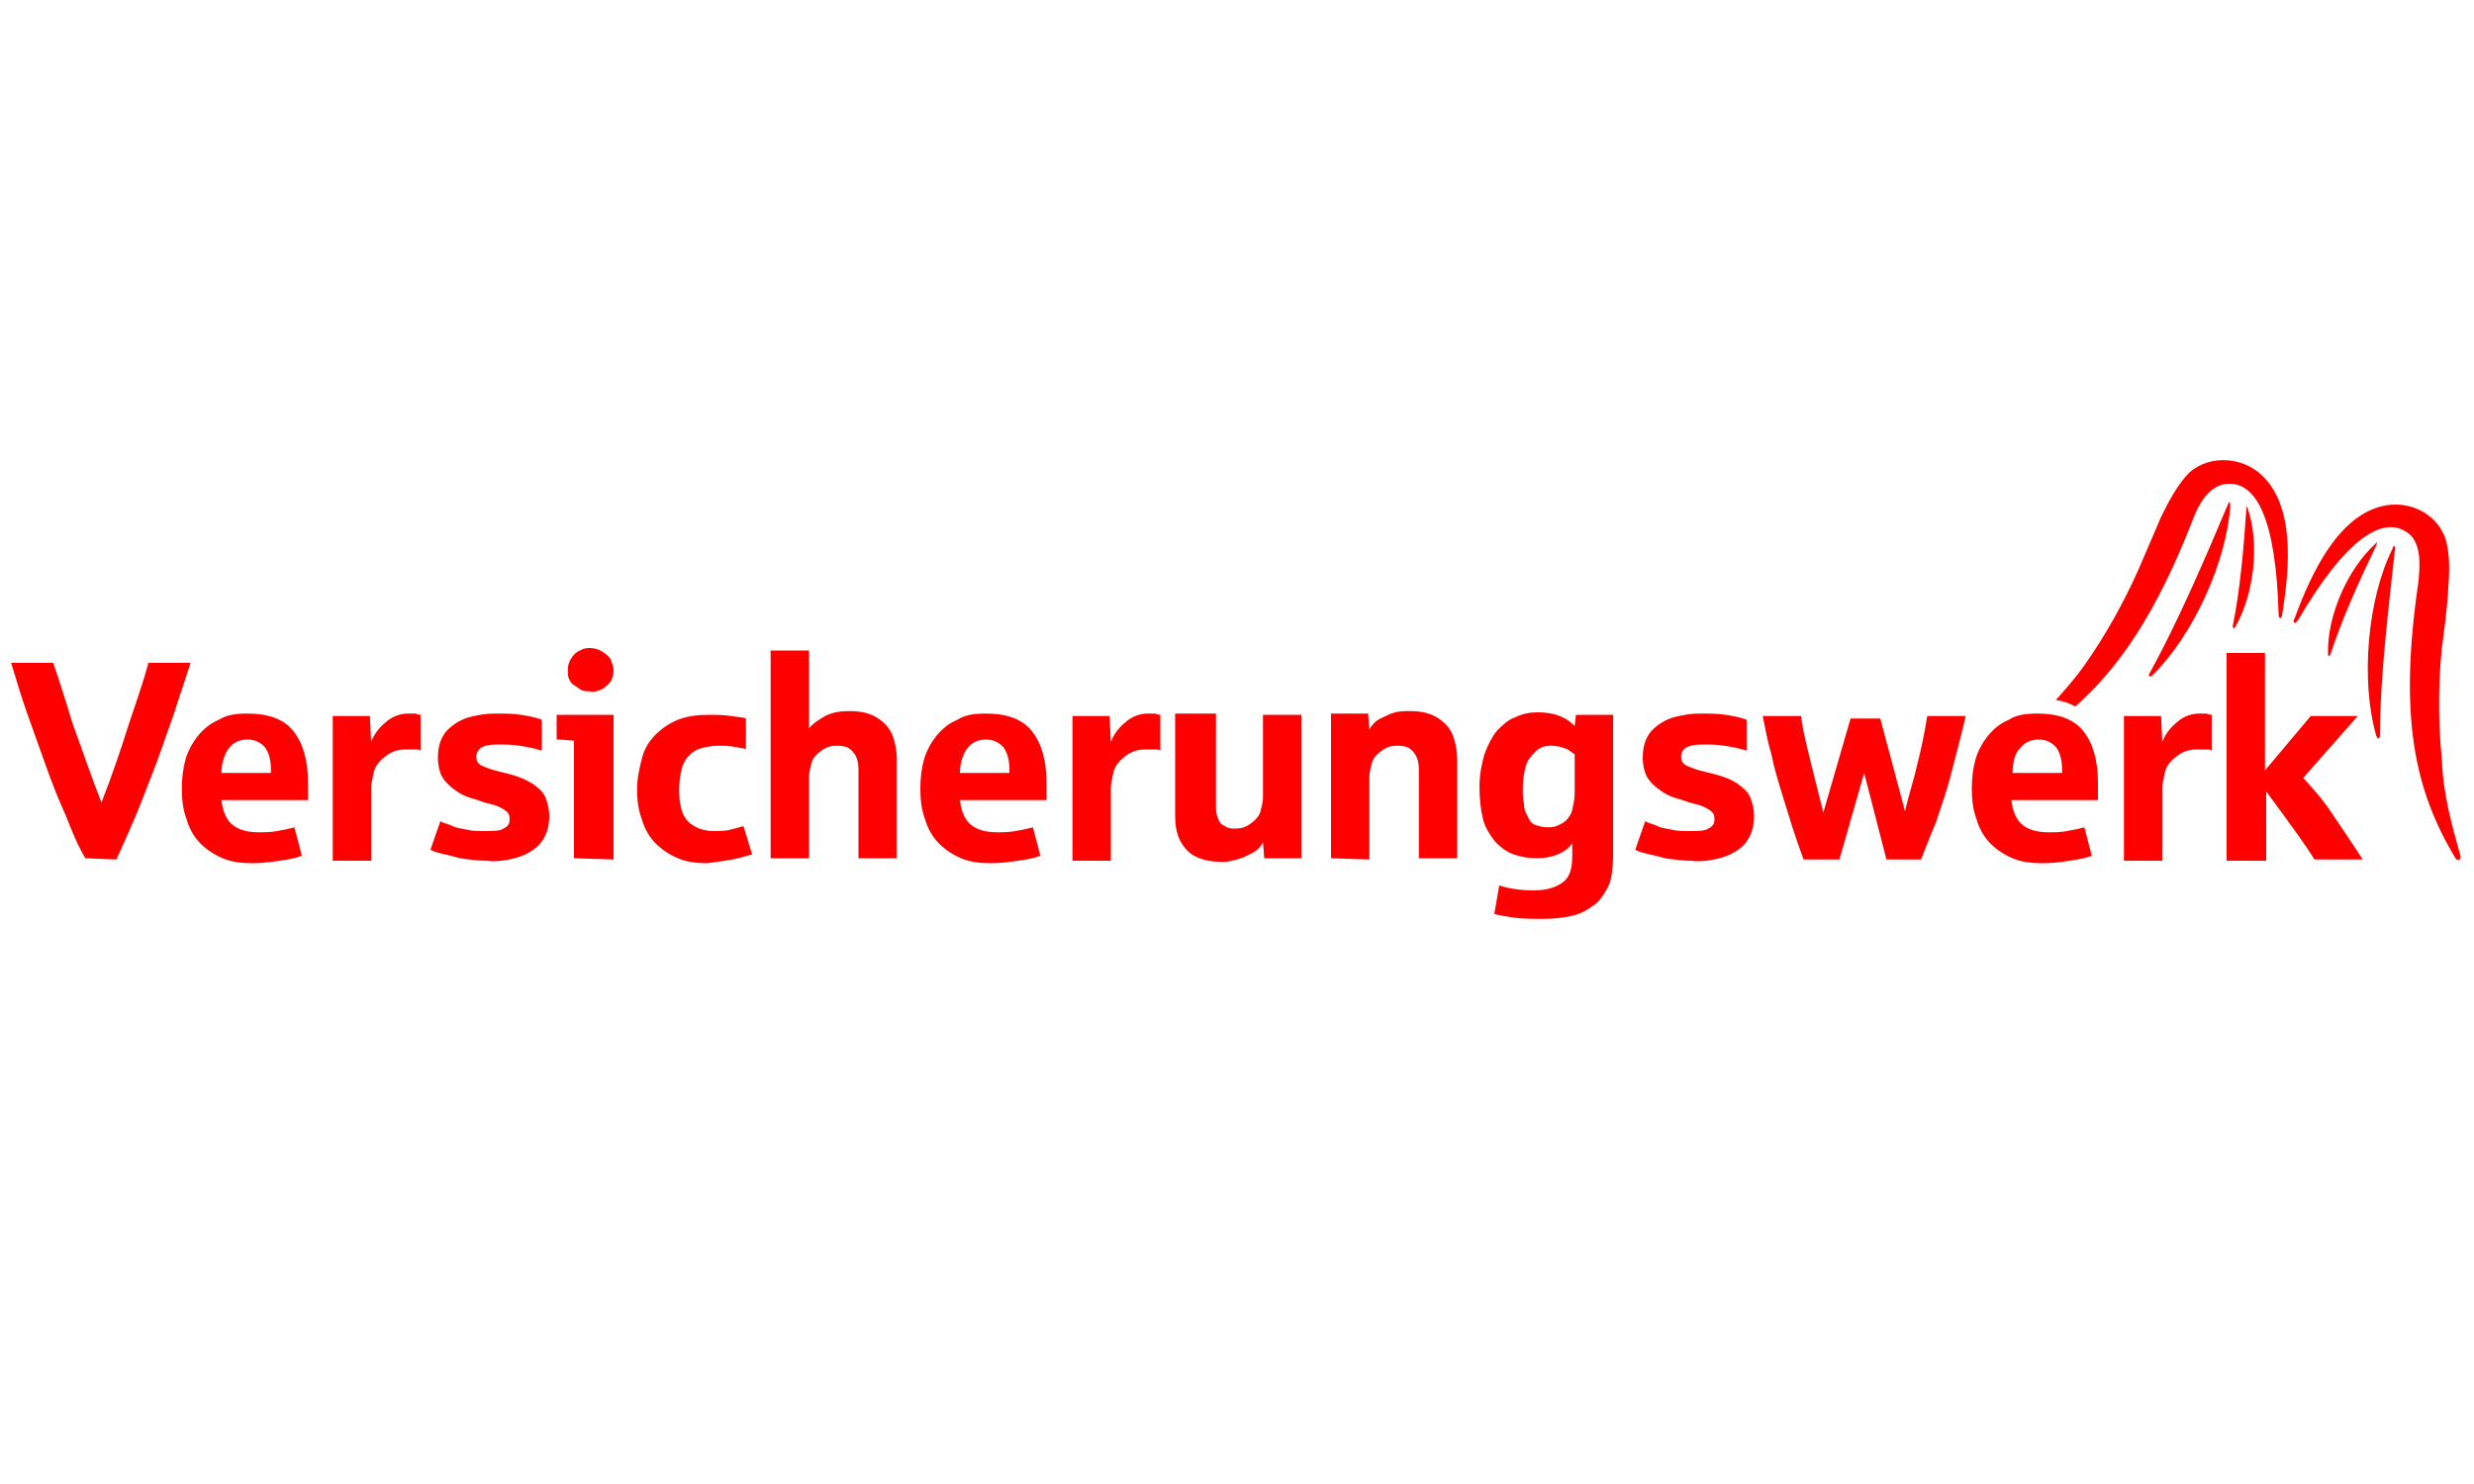 <?xml version="1.0" encoding="UTF-8"?>
<svg xmlns="http://www.w3.org/2000/svg" xmlns:xlink="http://www.w3.org/1999/xlink" version="1.1" id="Ebene_1" x="0px" y="0px" viewBox="0 0 200 120" style="enable-background:new 0 0 200 120;" xml:space="preserve">
<style type="text/css">
	.st0{fill:#FF0000;}
</style>
<g>
	<path class="st0" d="M180.3,40.9c-0.3,4.5-3,10.5-6.3,13.7c-0.2,0.2-0.4,0.1-0.2-0.2c2.2-4,4.5-9.3,6.3-13.6   C180.2,40.5,180.3,40.6,180.3,40.9"></path>
	<path class="st0" d="M181.7,41.1c1,2.9,0.5,7-1,9.6c-0.1,0.2-0.2,0.1-0.2-0.1c0.6-2.9,0.9-6.5,1.1-9.5   C181.5,40.9,181.6,40.9,181.7,41.1"></path>
	<path class="st0" d="M198.9,69.2c0.1,0.4-0.3,0.4-0.4,0.2c-3.3-5.5-4.6-11.4-3-22.3c0.1-1.1,0.3-2.8-0.6-3.8   c-2.2-2-5.4,0.5-9.1,6.8c-0.3,0.5-0.5,0.2-0.3-0.1c1.5-4.1,3.5-7.8,6.5-8.9c2.4-0.9,5,0.3,5.7,2.5c0.4,1.3,0.3,2.9,0.2,4.3   c-0.1,1.5-0.3,3-0.5,4.5c-0.3,3-0.3,6,0,9C197.5,64.2,198.2,66.7,198.9,69.2"></path>
	<path class="st0" d="M193.4,44.4c-2,4-2.6,10.6-1.3,15.1c0.1,0.3,0.3,0.3,0.3-0.1c0-4.6,0.7-10.3,1.2-14.9   C193.7,44.1,193.5,44,193.4,44.4"></path>
	<path class="st0" d="M192,44c-2.2,2-3.9,5.8-3.8,8.9c0,0.2,0.1,0.2,0.2,0c0.9-2.8,2.4-6.1,3.7-8.8C192.2,43.8,192.2,43.8,192,44"></path>
	<path class="st0" d="M165.1,58.6"></path>
	<path class="st0" d="M163.1,60.6"></path>
	<path class="st0" d="M183.2,69.5V64c2,2.7,3.3,4.5,3.9,5.5h3.9c-0.9-1.4-1.8-2.7-2.6-3.9s-1.6-2-2.2-2.7l4.4-5h-3.8l-3.7,4.4v-9.5   h-3.1v16.8H183.2z M174.8,69.5v-5.8c0-0.3,0.1-0.7,0.2-1.2c0.1-0.5,0.4-0.9,0.9-1.3s1-0.6,1.7-0.6c0.2,0,0.5,0,0.7,0   c0.2,0,0.4,0,0.5,0.1v-2.9c-0.1,0-0.2,0-0.4-0.1c-0.2,0-0.4,0-0.6,0c-0.6,0-1.2,0.2-1.7,0.6s-1,0.9-1.3,1.7l-0.1-2.1h-3v11.7H174.8   z M163.3,60.5c0.4-0.5,0.9-0.7,1.5-0.7c0.6,0,1,0.2,1.4,0.6c0.3,0.4,0.5,1,0.5,1.8v0.3h-4C162.7,61.6,162.9,60.9,163.3,60.5    M167.3,69.6c0.7-0.1,1.3-0.2,1.8-0.4l-0.6-2.3c-0.4,0.1-0.8,0.2-1.4,0.3c-0.5,0.1-1,0.1-1.5,0.1c-0.9,0-1.6-0.2-2.1-0.6   c-0.5-0.4-0.8-1.1-0.9-2h7c0-0.3,0-0.8,0-1.4c0-1.8-0.4-3.2-1.2-4.2c-0.8-1-2.1-1.4-3.7-1.4c-0.9,0-1.7,0.1-2.3,0.5   c-0.7,0.3-1.2,0.7-1.7,1.3c-0.4,0.5-0.8,1.2-1,1.9c-0.2,0.7-0.3,1.5-0.3,2.4c0,0.9,0.1,1.7,0.4,2.5c0.2,0.7,0.6,1.4,1.1,1.9   c0.5,0.5,1.1,0.9,1.8,1.2c0.7,0.3,1.5,0.4,2.4,0.4C166,69.8,166.7,69.7,167.3,69.6 M148.7,69.5l2-7l1.8,7h2.8   c0.3-0.8,0.7-1.8,1.2-3c0.4-1.2,0.9-2.6,1.3-4.2c0.4-1.6,0.8-3,1.1-4.4h-3.1c-0.2,1.3-0.5,2.7-0.8,3.9c-0.3,1.3-0.7,2.5-1,3.8   l-2-7.5h-2.4l-2.2,7.6c-1-4-1.7-6.6-1.8-7.8h-3.1c0.2,1,0.4,2.1,0.7,3.1c0.2,1,0.5,2,0.8,3c0.3,1,0.6,1.9,0.9,2.9   c0.3,0.9,0.6,1.8,0.9,2.6L148.7,69.5L148.7,69.5z M139,69.4c0.8-0.2,1.5-0.6,2-1.1c0.5-0.6,0.8-1.3,0.8-2.3c0-0.5-0.1-1-0.3-1.5   c-0.2-0.5-0.6-0.8-1-1.1s-1.1-0.6-1.9-0.8c-0.4-0.1-0.8-0.2-1.2-0.3c-0.4-0.1-0.8-0.3-1.1-0.4c-0.3-0.2-0.4-0.4-0.4-0.7   c0-0.1,0-0.2,0.1-0.4c0-0.1,0.2-0.3,0.4-0.4c0.2-0.1,0.6-0.2,1.2-0.2c0.6,0,1.2,0,1.8,0.1c0.6,0.1,1.2,0.2,1.8,0.4v-2.5   c-0.5-0.2-1.1-0.3-1.7-0.4c-0.6-0.1-1.3-0.1-2.1-0.1c-0.7,0-1.3,0.1-2.1,0.3c-0.7,0.2-1.3,0.6-1.8,1.1c-0.5,0.6-0.7,1.3-0.7,2.2   c0,0.5,0.1,0.9,0.2,1.2c0.1,0.3,0.3,0.6,0.6,0.9s0.6,0.5,0.9,0.7s0.8,0.4,1.2,0.5c0.4,0.1,0.8,0.3,1.3,0.4c0.5,0.1,0.9,0.3,1.2,0.5   c0.3,0.2,0.4,0.4,0.4,0.7c0,0.4-0.1,0.6-0.5,0.8c-0.3,0.2-0.8,0.2-1.6,0.2c-0.4,0-0.9,0-1.3-0.1c-0.4-0.1-0.8-0.1-1.2-0.3   s-0.7-0.2-1-0.4l-0.8,2.3c0.1,0.1,0.4,0.2,0.8,0.3c0.4,0.1,0.9,0.2,1.6,0.4c0.7,0.1,1.4,0.2,2.1,0.2   C137.4,69.7,138.2,69.6,139,69.4 M124.1,66.7c-0.3-0.1-0.5-0.4-0.6-0.7c-0.2-0.3-0.3-0.6-0.3-1c-0.1-0.4-0.1-0.8-0.1-1.3   c0-0.6,0.1-1.1,0.2-1.6c0.1-0.5,0.4-0.9,0.8-1.3s0.8-0.5,1.3-0.5c0.4,0,0.8,0.1,1.1,0.2c0.3,0.1,0.5,0.3,0.8,0.5v3.1   c0,0.5-0.1,0.9-0.2,1.4c-0.1,0.4-0.4,0.8-0.7,1c-0.3,0.2-0.7,0.4-1.2,0.4C124.7,66.9,124.4,66.8,124.1,66.7 M127.3,74   c0.7-0.2,1.3-0.6,1.8-1c0.4-0.4,0.7-0.9,1-1.5c0.2-0.6,0.3-1.4,0.3-2.4V57.8h-3l-0.1,0.9c-0.3-0.3-0.7-0.6-1.2-0.8   c-0.5-0.2-1.1-0.3-1.8-0.3c-0.6,0-1.2,0.1-1.8,0.4c-0.6,0.2-1,0.6-1.5,1.1c-0.4,0.5-0.7,1.1-1,1.9c-0.2,0.7-0.4,1.6-0.4,2.6   c0,1,0.1,1.9,0.3,2.7c0.2,0.7,0.6,1.3,1,1.8c0.4,0.4,0.9,0.8,1.5,1c0.6,0.2,1.2,0.3,1.8,0.3c0.7,0,1.2-0.1,1.7-0.3   c0.5-0.2,0.9-0.5,1.2-0.9v1.1c0,0.9-0.2,1.6-0.7,2c-0.5,0.4-1.3,0.7-2.4,0.7c-0.9,0-1.9-0.1-2.8-0.4l-0.4,2.3   c0.3,0.1,0.9,0.2,1.6,0.3c0.7,0.1,1.5,0.1,2.3,0.1C125.7,74.3,126.5,74.2,127.3,74 M110.7,69.5v-6.7c0-0.3,0.1-0.7,0.2-1.1   c0.1-0.4,0.4-0.7,0.8-1c0.4-0.3,0.8-0.4,1.2-0.4c0.2,0,0.5,0,0.8,0.1c0.3,0.1,0.5,0.3,0.7,0.6c0.2,0.3,0.3,0.7,0.3,1.2v7.2h3.1v-8   c0-0.6-0.1-1.2-0.3-1.8s-0.6-1.1-1.2-1.5c-0.6-0.4-1.3-0.6-2.3-0.6c-0.4,0-0.8,0-1.2,0.1c-0.4,0.1-0.8,0.3-1.2,0.5   c-0.4,0.2-0.7,0.5-0.9,0.9l-0.1-1.3h-3v11.7L110.7,69.5L110.7,69.5z M100,69.5c0.4-0.1,0.8-0.3,1.2-0.5c0.4-0.2,0.7-0.5,0.9-0.9   l0.1,1.3h3V57.8h-3.1v6.7c0,0.3-0.1,0.7-0.2,1.1c-0.1,0.4-0.4,0.7-0.8,1c-0.4,0.3-0.8,0.4-1.2,0.4c-0.3,0-0.5,0-0.7-0.1   c-0.2-0.1-0.4-0.2-0.5-0.3c-0.1-0.1-0.2-0.3-0.3-0.6c-0.1-0.2-0.1-0.5-0.1-0.9v-7.4H95V66c0,1.2,0.3,2.1,1,2.8   c0.6,0.6,1.6,0.9,2.9,0.9C99.2,69.7,99.6,69.6,100,69.5 M89.8,69.5v-5.8c0-0.3,0.1-0.7,0.2-1.2c0.1-0.5,0.4-0.9,0.9-1.3   c0.5-0.4,1-0.6,1.7-0.6c0.2,0,0.5,0,0.7,0c0.2,0,0.4,0,0.5,0.1v-2.9c-0.1,0-0.2,0-0.4-0.1c-0.2,0-0.4,0-0.6,0   c-0.6,0-1.2,0.2-1.7,0.6s-1,0.9-1.3,1.7l-0.1-2.1h-3v11.7H89.8z M78.2,60.5c0.4-0.5,0.9-0.7,1.5-0.7c0.6,0,1,0.2,1.4,0.6   c0.3,0.4,0.5,1,0.5,1.8v0.3h-4C77.6,61.6,77.9,60.9,78.2,60.5 M82.3,69.6c0.7-0.1,1.3-0.2,1.8-0.4l-0.6-2.3   c-0.4,0.1-0.8,0.2-1.4,0.3s-1,0.1-1.5,0.1c-0.9,0-1.6-0.2-2.1-0.6c-0.5-0.4-0.8-1.1-0.9-2h7c0-0.3,0-0.8,0-1.4   c0-1.8-0.4-3.2-1.2-4.2c-0.8-1-2.1-1.4-3.7-1.4c-0.9,0-1.7,0.1-2.3,0.5c-0.7,0.3-1.2,0.7-1.7,1.3c-0.4,0.5-0.8,1.2-1,1.9   c-0.2,0.7-0.3,1.5-0.3,2.4c0,0.9,0.1,1.7,0.4,2.5c0.2,0.7,0.6,1.4,1.1,1.9c0.5,0.5,1.1,0.9,1.8,1.2s1.5,0.4,2.4,0.4   C80.9,69.8,81.6,69.7,82.3,69.6 M65.4,69.5v-6.7c0-0.3,0.1-0.7,0.2-1.1c0.1-0.4,0.4-0.7,0.8-1c0.4-0.3,0.8-0.4,1.2-0.4   c0.2,0,0.5,0,0.8,0.1c0.3,0.1,0.5,0.3,0.7,0.6c0.2,0.3,0.3,0.7,0.3,1.2v7.2h3.1v-8c0-0.6-0.1-1.2-0.3-1.8s-0.6-1.1-1.2-1.5   c-0.6-0.4-1.3-0.6-2.3-0.6c-0.8,0-1.4,0.1-2,0.4c-0.5,0.3-1,0.6-1.3,1v-6.3h-3.1v16.8H65.4z M59.2,69.5c0.6-0.1,1.1-0.3,1.6-0.4   l-0.7-2.3c-0.3,0.1-0.7,0.2-1.1,0.3c-0.4,0.1-0.9,0.1-1.3,0.1c-0.9,0-1.6-0.3-2.1-0.8c-0.5-0.5-0.7-1.4-0.7-2.6   c0-0.6,0.1-1.1,0.2-1.6c0.1-0.4,0.3-0.8,0.6-1.1c0.3-0.3,0.6-0.5,1-0.6c0.4-0.1,0.8-0.2,1.4-0.2c0.4,0,0.8,0,1.3,0.1   c0.5,0.1,0.8,0.1,0.9,0.2v-2.5c-0.2-0.1-0.6-0.1-1.2-0.2c-0.6-0.1-1.2-0.1-1.8-0.1c-0.9,0-1.7,0.1-2.5,0.4   c-0.7,0.3-1.3,0.7-1.8,1.2s-0.9,1.1-1.1,1.9s-0.4,1.6-0.4,2.5c0,0.9,0.1,1.7,0.4,2.5c0.2,0.7,0.6,1.4,1.1,1.9   c0.5,0.5,1.1,0.9,1.8,1.2c0.7,0.3,1.5,0.4,2.4,0.4C58,69.7,58.6,69.6,59.2,69.5 M48.5,55.8c0.3-0.1,0.5-0.3,0.8-0.6   c0.2-0.3,0.3-0.6,0.3-1c0-0.2-0.1-0.5-0.2-0.8c-0.1-0.3-0.4-0.5-0.7-0.7c-0.3-0.2-0.7-0.3-1-0.3c-0.2,0-0.5,0-0.8,0.2   c-0.3,0.1-0.5,0.3-0.7,0.6c-0.2,0.3-0.3,0.6-0.3,1c0,0.2,0,0.5,0.1,0.7c0.1,0.2,0.2,0.4,0.4,0.5c0.2,0.1,0.4,0.3,0.6,0.4   c0.2,0.1,0.5,0.1,0.7,0.1C48,56,48.2,55.9,48.5,55.8 M49.6,69.5V57.8H45v2c0,0,0.5,0,1.4,0.1v9.5L49.6,69.5L49.6,69.5z M41.6,69.4   c0.8-0.2,1.5-0.6,2-1.1c0.5-0.6,0.8-1.3,0.8-2.3c0-0.5-0.1-1-0.3-1.5c-0.2-0.5-0.6-0.8-1-1.1c-0.5-0.3-1.1-0.6-1.9-0.8   c-0.4-0.1-0.8-0.2-1.2-0.3c-0.4-0.1-0.8-0.3-1.1-0.4c-0.3-0.2-0.4-0.4-0.4-0.7c0-0.1,0-0.2,0.1-0.4s0.2-0.3,0.4-0.4   c0.2-0.1,0.6-0.2,1.2-0.2c0.6,0,1.2,0,1.8,0.1c0.6,0.1,1.2,0.2,1.8,0.4v-2.5c-0.5-0.2-1.1-0.3-1.7-0.4c-0.6-0.1-1.3-0.1-2.1-0.1   c-0.7,0-1.3,0.1-2.1,0.3c-0.7,0.2-1.3,0.6-1.8,1.1c-0.5,0.6-0.7,1.3-0.7,2.2c0,0.5,0.1,0.9,0.2,1.2c0.1,0.3,0.3,0.6,0.6,0.9   s0.6,0.5,0.9,0.7s0.8,0.4,1.2,0.5c0.4,0.1,0.8,0.3,1.3,0.4c0.5,0.1,0.9,0.3,1.2,0.5c0.3,0.2,0.4,0.4,0.4,0.7c0,0.4-0.1,0.6-0.5,0.8   c-0.3,0.2-0.8,0.2-1.6,0.2c-0.4,0-0.9,0-1.3-0.1s-0.8-0.1-1.2-0.3s-0.7-0.2-1-0.4l-0.8,2.3c0.1,0.1,0.4,0.2,0.8,0.3   c0.4,0.1,0.9,0.2,1.6,0.4c0.7,0.1,1.4,0.2,2.1,0.2C40,69.7,40.8,69.6,41.6,69.4 M30,69.5v-5.8c0-0.3,0.1-0.7,0.2-1.2   c0.1-0.5,0.4-0.9,0.9-1.3s1-0.6,1.7-0.6c0.2,0,0.5,0,0.7,0c0.2,0,0.4,0,0.5,0.1v-2.9c-0.1,0-0.2,0-0.4-0.1c-0.2,0-0.4,0-0.6,0   c-0.6,0-1.2,0.2-1.7,0.6s-1,0.9-1.3,1.7l-0.1-2.1h-3v11.7H30z M18.5,60.5c0.4-0.5,0.9-0.7,1.5-0.7c0.6,0,1,0.2,1.4,0.6   c0.3,0.4,0.5,1,0.5,1.8v0.3h-4C17.9,61.6,18.2,60.9,18.5,60.5 M22.6,69.6c0.7-0.1,1.3-0.2,1.8-0.4l-0.6-2.3   c-0.4,0.1-0.8,0.2-1.4,0.3c-0.5,0.1-1,0.1-1.5,0.1c-0.9,0-1.6-0.2-2.1-0.6c-0.5-0.4-0.8-1.1-0.9-2h7c0-0.3,0-0.8,0-1.4   c0-1.8-0.4-3.2-1.2-4.2c-0.8-1-2.1-1.4-3.7-1.4c-0.9,0-1.7,0.1-2.3,0.5c-0.7,0.3-1.2,0.7-1.7,1.3c-0.4,0.5-0.8,1.2-1,1.9   c-0.2,0.7-0.3,1.5-0.3,2.4c0,0.9,0.1,1.7,0.4,2.5c0.2,0.7,0.6,1.4,1.1,1.9c0.5,0.5,1.1,0.9,1.8,1.2c0.7,0.3,1.5,0.4,2.4,0.4   C21.2,69.8,21.9,69.7,22.6,69.6 M9.4,69.5c0.4-0.8,0.8-1.8,1.3-2.9c0.5-1.1,1-2.5,1.6-4c0.6-1.5,1.1-3.1,1.7-4.7   c0.5-1.6,1-3,1.4-4.3H12c-0.4,1.5-1,3.2-1.6,5c-0.6,1.9-1.3,4-2.2,6.3c-0.9-2.3-1.6-4.4-2.3-6.3c-0.6-1.9-1.1-3.6-1.6-5H0.9   c0.4,1.3,0.8,2.7,1.3,4.1c0.5,1.4,1,2.8,1.5,4.2c0.5,1.4,1,2.7,1.6,4c0.5,1.3,1,2.5,1.6,3.5L9.4,69.5L9.4,69.5z"></path>
	<path class="st0" d="M183.2,38.8c-1.6-1.9-4.5-2.1-6.2-0.6c-1,1-1.7,2.4-2.3,3.6c-0.6,1.4-1.2,2.8-1.8,4.2   c-1.2,2.7-2.7,5.4-4.4,7.8c-0.7,1-1.5,1.9-2.3,2.8c0.5,0.1,1,0.2,1.5,0.5c0,0,0,0,0.1,0c3.5-3.1,6.5-7.5,9.4-14.9   c0.4-1.1,1.1-2.6,2.4-3c2.9-0.7,4.4,3.1,4.6,10.4c0,0.6,0.3,0.4,0.3,0C185.2,45.4,185.3,41.2,183.2,38.8"></path>
</g>
</svg>
